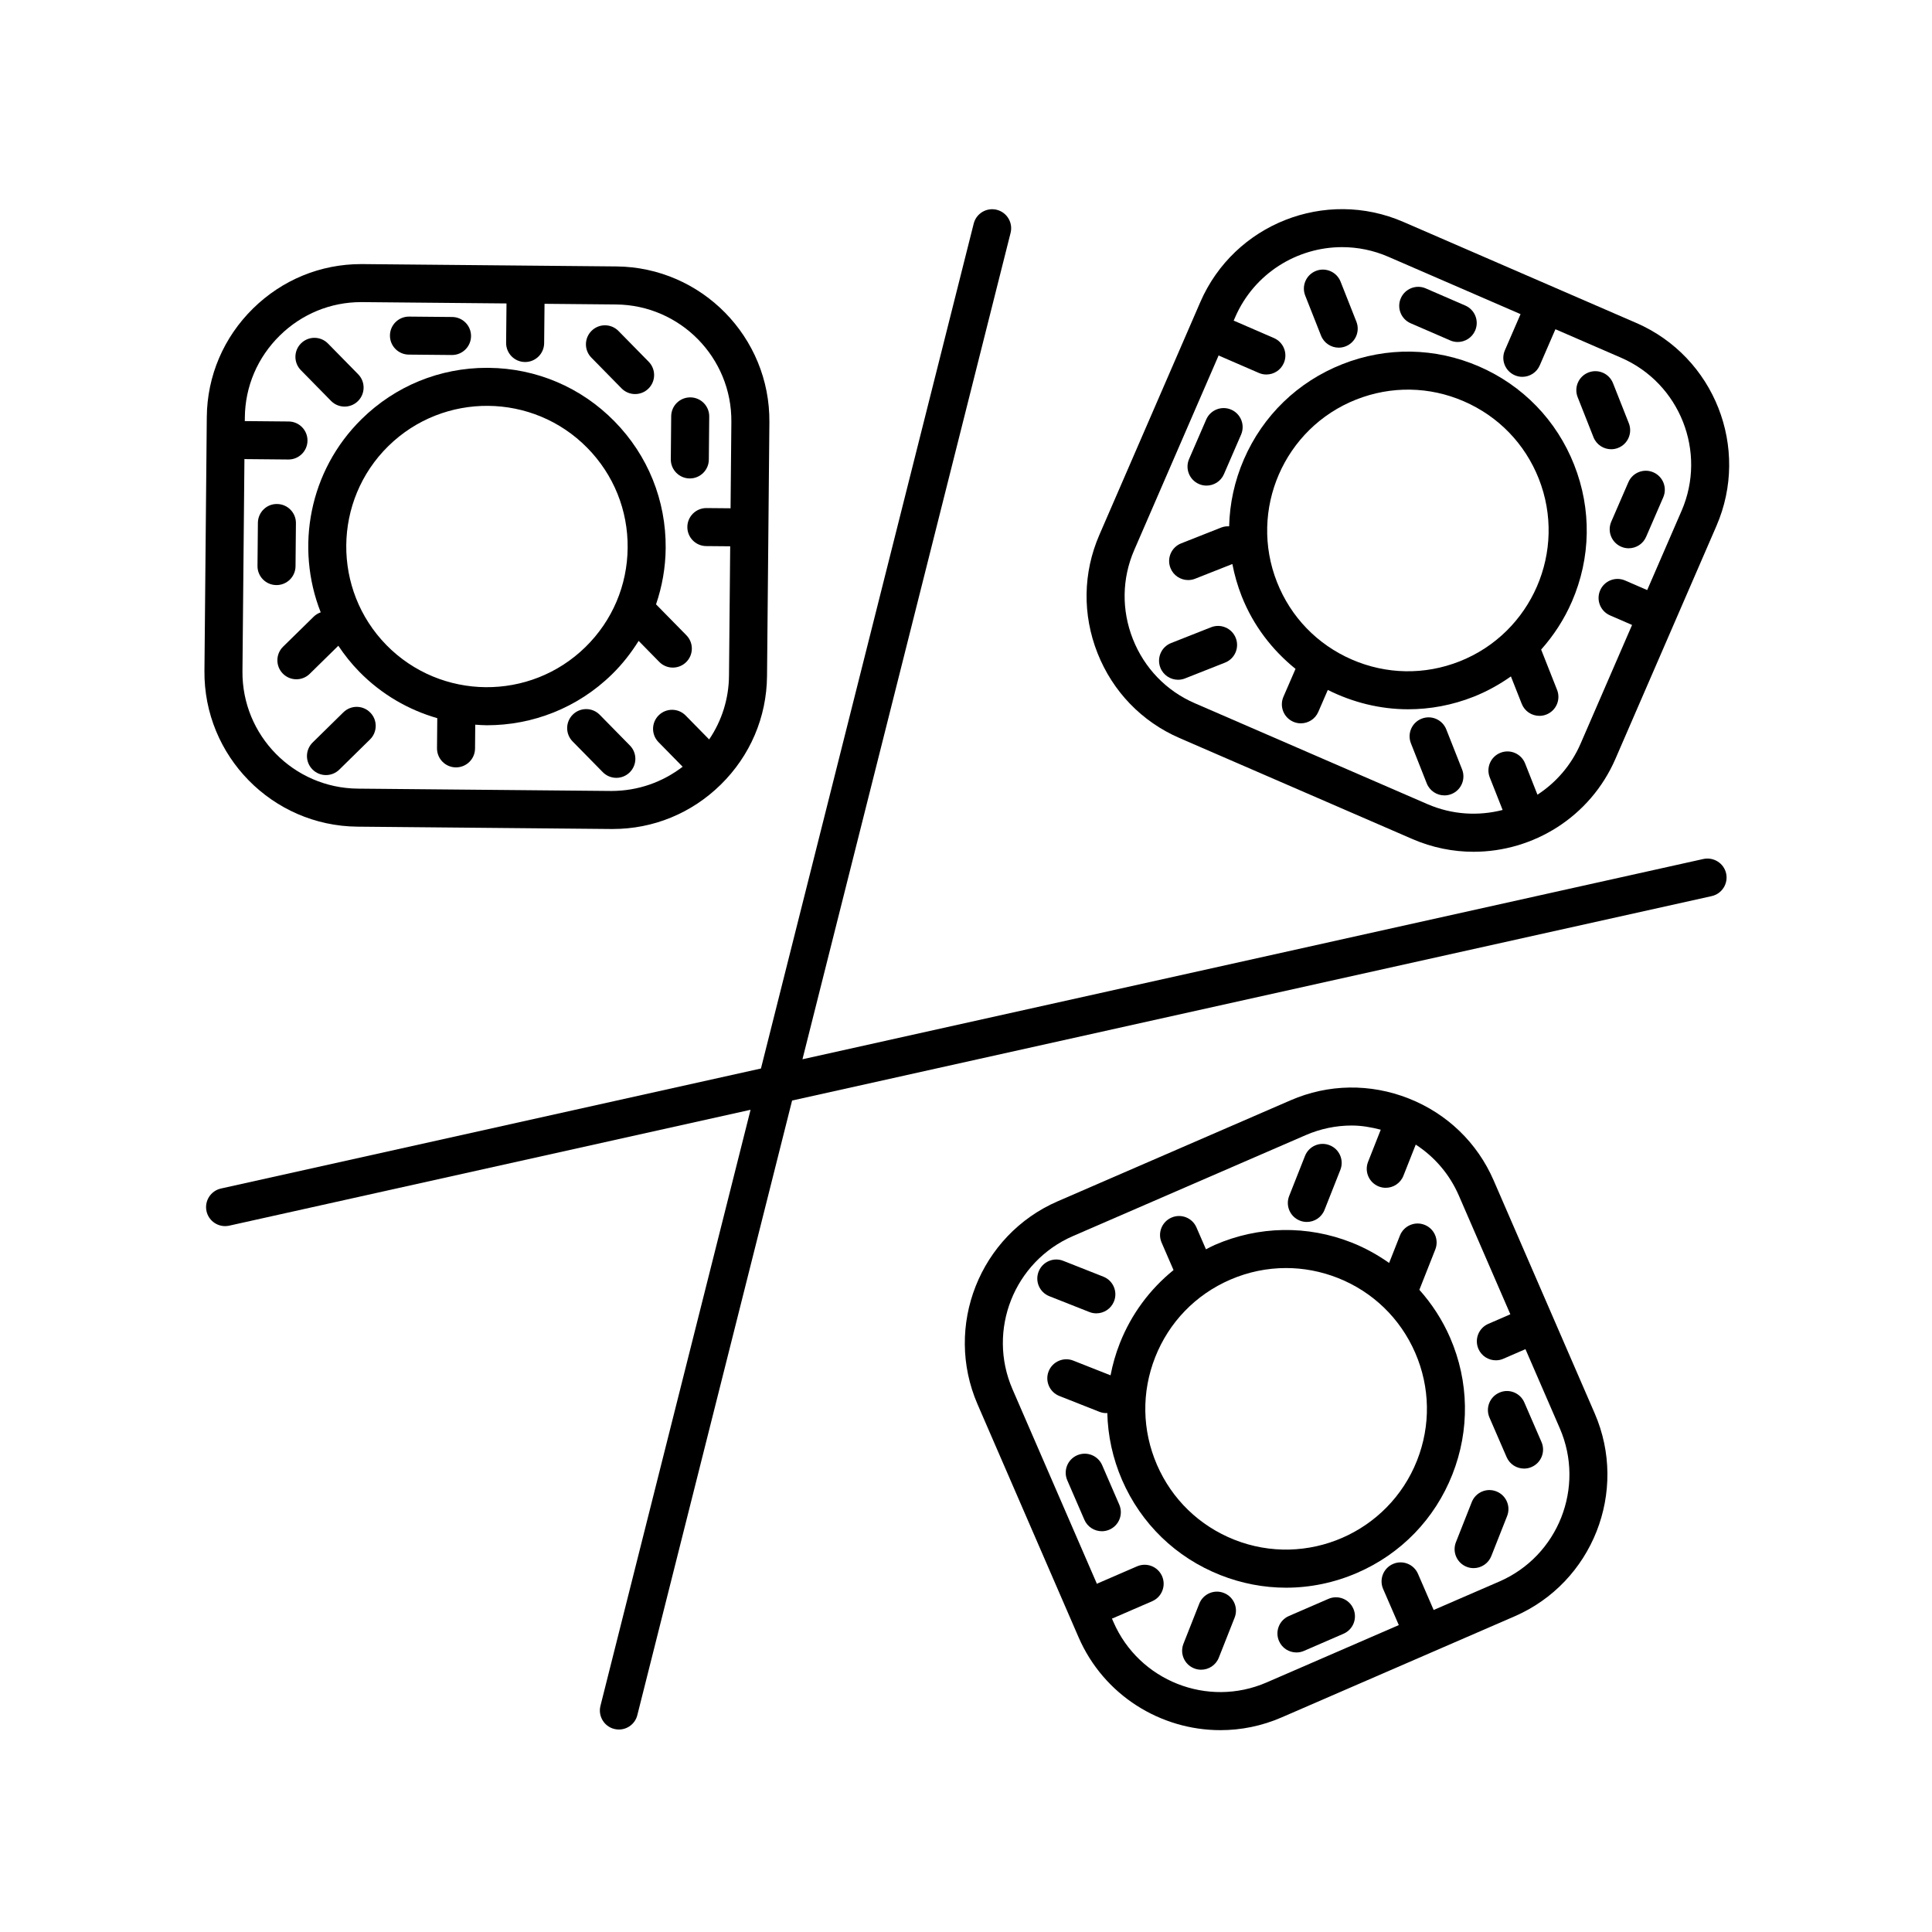 <?xml version="1.0" encoding="UTF-8"?>
<!-- Uploaded to: SVG Repo, www.svgrepo.com, Generator: SVG Repo Mixer Tools -->
<svg fill="#000000" width="800px" height="800px" version="1.1" viewBox="144 144 512 512" xmlns="http://www.w3.org/2000/svg">
 <g>
  <path d="m577.62 229.58-61.711-26.77c-20.695-8.992-44.84 0.551-53.816 21.25l-26.762 61.715c-4.332 9.984-4.508 21.098-0.484 31.293 4.027 10.191 11.742 18.188 21.734 22.52l61.707 26.762c5.285 2.297 10.801 3.379 16.227 3.379 15.82 0 30.91-9.219 37.59-24.625l26.762-61.715c8.984-20.691-0.547-44.828-21.246-53.809zm12.012 49.797-9.109 21-5.844-2.535c-2.559-1.113-5.527 0.059-6.625 2.613-1.109 2.555 0.066 5.523 2.613 6.625l5.848 2.539-13.648 31.473c-2.492 5.742-6.539 10.328-11.426 13.512l-3.269-8.277c-1.023-2.59-3.953-3.863-6.535-2.832-2.59 1.02-3.859 3.945-2.832 6.535l3.406 8.621c-6.41 1.648-13.387 1.285-19.91-1.543l-61.707-26.762c-7.516-3.258-13.332-9.297-16.367-16.977-3.039-7.688-2.91-16.062 0.348-23.582l22.383-51.617c0.066 0.031 0.105 0.09 0.176 0.121l10.469 4.539c0.648 0.289 1.328 0.418 1.996 0.418 1.949 0 3.805-1.133 4.625-3.039 1.109-2.551-0.066-5.516-2.621-6.621l-10.469-4.539c-0.066-0.031-0.137-0.02-0.207-0.047l0.406-0.941c5.043-11.613 16.414-18.566 28.336-18.566 4.09 0 8.246 0.816 12.227 2.543l35.066 15.211-4.152 9.578c-1.109 2.551 0.066 5.516 2.621 6.621 0.648 0.289 1.328 0.418 1.996 0.418 1.949 0 3.805-1.133 4.625-3.039l4.152-9.574 17.406 7.551c15.602 6.785 22.789 24.984 16.023 40.574z"/>
  <path d="m561.17 267.18c-4.644-11.773-13.598-21.027-25.211-26.066-11.609-5.031-24.477-5.25-36.25-0.594-11.77 4.648-21.023 13.598-26.062 25.211-2.473 5.703-3.769 11.715-3.91 17.75-0.699-0.039-1.414 0.047-2.109 0.324l-10.609 4.191c-2.59 1.02-3.859 3.945-2.832 6.535 0.781 1.984 2.676 3.188 4.684 3.188 0.613 0 1.246-0.109 1.848-0.352l9.871-3.898c0.555 2.883 1.367 5.734 2.465 8.52 3.098 7.844 8.137 14.309 14.273 19.27l-3.203 7.387c-1.109 2.555 0.066 5.523 2.613 6.625 0.656 0.289 1.336 0.418 2 0.418 1.949 0 3.805-1.133 4.625-3.031l2.523-5.82c6.559 3.289 13.828 5.125 21.285 5.125 5.777 0 11.648-1.066 17.34-3.316 3.559-1.406 6.848-3.246 9.898-5.391l2.867 7.262c0.781 1.984 2.676 3.188 4.684 3.188 0.613 0 1.246-0.109 1.848-0.352 2.59-1.02 3.859-3.945 2.832-6.535l-4.191-10.609c-0.012-0.023-0.031-0.035-0.039-0.059 3.332-3.734 6.106-7.984 8.156-12.707 5.043-11.621 5.254-24.492 0.605-36.262zm-30.359 52.09c-9.27 3.656-19.398 3.488-28.547-0.48-9.133-3.965-16.188-11.25-19.844-20.516-7.551-19.129 1.859-40.832 20.988-48.391 9.262-3.656 19.402-3.496 28.539 0.473 9.141 3.965 16.191 11.25 19.852 20.52 7.551 19.133-1.859 40.836-20.988 48.395z"/>
  <path d="m580.24 286.26c-0.82 1.906-2.676 3.039-4.625 3.039-0.672 0-1.352-0.133-1.996-0.418-2.555-1.109-3.723-4.074-2.621-6.621l4.539-10.469c1.102-2.559 4.082-3.734 6.621-2.621 2.555 1.109 3.723 4.074 2.621 6.621z"/>
  <path d="m468.36 269.65c-0.82 1.906-2.676 3.039-4.625 3.039-0.672 0-1.352-0.133-1.996-0.418-2.555-1.109-3.723-4.074-2.621-6.621l4.539-10.469c1.102-2.555 4.086-3.727 6.621-2.621 2.555 1.109 3.723 4.074 2.621 6.621z"/>
  <path d="m530.31 234.63c-0.672 0-1.352-0.133-1.996-0.418l-10.469-4.539c-2.555-1.109-3.723-4.074-2.621-6.621 1.102-2.559 4.086-3.734 6.621-2.621l10.469 4.539c2.555 1.109 3.723 4.074 2.621 6.621-0.82 1.906-2.68 3.039-4.625 3.039z"/>
  <path d="m520.74 334.46c2.586-1.023 5.512 0.246 6.535 2.832l4.191 10.609c1.023 2.59-0.246 5.516-2.832 6.535-0.605 0.242-1.234 0.352-1.848 0.352-2.004 0-3.898-1.203-4.684-3.188l-4.191-10.609c-1.027-2.59 0.242-5.516 2.828-6.531z"/>
  <path d="m572.82 262.7c-0.605 0.242-1.234 0.352-1.848 0.352-2.004 0-3.898-1.203-4.684-3.188l-4.191-10.609c-1.023-2.59 0.246-5.516 2.832-6.535 2.586-1.023 5.512 0.242 6.535 2.832l4.191 10.609c1.023 2.594-0.246 5.523-2.836 6.539z"/>
  <path d="m464.95 310.23c2.578-1.023 5.512 0.242 6.535 2.832 1.023 2.59-0.246 5.516-2.832 6.535l-10.609 4.191c-0.605 0.242-1.234 0.352-1.848 0.352-2.004 0-3.898-1.203-4.684-3.188-1.023-2.59 0.246-5.516 2.832-6.535z"/>
  <path d="m500.62 235.78c-0.605 0.242-1.234 0.352-1.848 0.352-2.004 0-3.898-1.203-4.684-3.188l-4.191-10.609c-1.023-2.59 0.246-5.516 2.832-6.535 2.578-1.027 5.512 0.246 6.535 2.832l4.191 10.609c1.023 2.594-0.25 5.519-2.836 6.539z"/>
  <path d="m545.35 572.36c20.695-8.973 30.234-33.121 21.254-53.816l-26.766-61.711c-4.328-9.984-12.324-17.707-22.52-21.73-10.195-4.019-21.305-3.856-31.293 0.484l-61.711 26.762h-0.004c-20.691 8.973-30.223 33.117-21.246 53.816l26.762 61.707c6.68 15.41 21.773 24.637 37.59 24.637 5.426 0 10.938-1.082 16.227-3.379zm-4.008-9.242-17.406 7.547-4.152-9.578c-1.102-2.562-4.082-3.738-6.621-2.621-2.555 1.109-3.723 4.074-2.621 6.621l4.156 9.578-35.059 15.211c-15.602 6.762-33.789-0.43-40.566-16.027l-0.402-0.934c0.066-0.023 0.137-0.016 0.203-0.039l10.469-4.535c2.555-1.109 3.723-4.074 2.625-6.625-1.109-2.551-4.051-3.723-6.625-2.625l-10.469 4.535c-0.066 0.031-0.109 0.09-0.176 0.121l-22.383-51.605c-6.766-15.602 0.418-33.797 16.02-40.566l61.707-26.762c3.906-1.691 8.039-2.539 12.188-2.539 2.578 0 5.144 0.449 7.684 1.109l-3.359 8.508c-1.023 2.59 0.246 5.516 2.832 6.535 0.605 0.242 1.234 0.352 1.848 0.352 2.004 0 3.898-1.203 4.684-3.188l3.266-8.258c5.031 3.266 8.996 7.906 11.422 13.496l13.652 31.473-5.844 2.535c-2.555 1.109-3.723 4.074-2.621 6.621 0.82 1.906 2.676 3.039 4.625 3.039 0.672 0 1.352-0.133 1.996-0.418l5.848-2.539 9.113 21.004c6.758 15.605-0.43 33.805-16.031 40.574z"/>
  <path d="m528.89 534.76c4.648-11.77 4.438-24.645-0.594-36.254-2.051-4.719-4.828-8.973-8.156-12.699 0.012-0.023 0.031-0.039 0.035-0.066l4.191-10.609c1.023-2.59-0.246-5.516-2.832-6.535-2.578-1.031-5.512 0.246-6.535 2.832l-2.867 7.266c-3.047-2.144-6.344-3.984-9.898-5.391-11.773-4.656-24.652-4.438-36.254 0.594-0.82 0.359-1.598 0.781-2.387 1.18l-2.516-5.789c-1.102-2.555-4.062-3.727-6.625-2.613-2.551 1.109-3.723 4.074-2.613 6.625l3.16 7.285c-6.273 5.074-11.184 11.668-14.227 19.371-1.102 2.785-1.91 5.637-2.465 8.52l-9.871-3.898c-2.578-1.027-5.512 0.246-6.535 2.832s0.246 5.516 2.832 6.535l10.609 4.191c0.605 0.242 1.234 0.352 1.848 0.352 0.09 0 0.172-0.035 0.258-0.039 0.141 6.035 1.438 12.051 3.91 17.758 5.039 11.609 14.293 20.559 26.062 25.207 5.637 2.227 11.527 3.34 17.41 3.34 6.402 0 12.793-1.316 18.836-3.934 11.625-5.035 20.574-14.289 25.223-26.059zm-9.367-3.699c-7.559 19.125-29.281 28.551-48.391 20.988-9.266-3.664-16.551-10.711-20.516-19.844-3.965-9.141-4.133-19.277-0.473-28.547 3.664-9.266 10.707-16.551 19.844-20.516 4.762-2.066 9.789-3.098 14.832-3.098 4.629 0 9.27 0.875 13.715 2.625 9.266 3.664 16.551 10.711 20.516 19.844 3.965 9.141 4.137 19.277 0.473 28.547z"/>
  <path d="m538.73 519.68c-1.109-2.551 0.066-5.516 2.621-6.621 2.551-1.129 5.523 0.059 6.621 2.621l4.539 10.469c1.109 2.551-0.066 5.516-2.621 6.621-0.648 0.289-1.328 0.418-1.996 0.418-1.949 0-3.805-1.133-4.625-3.039z"/>
  <path d="m429.46 529.66c2.57-1.109 5.516 0.074 6.625 2.625l4.535 10.469c1.102 2.555-0.07 5.523-2.625 6.625-0.656 0.281-1.336 0.414-1.996 0.414-1.949 0-3.805-1.137-4.629-3.039l-4.535-10.469c-1.098-2.551 0.07-5.519 2.625-6.625z"/>
  <path d="m485.57 572.26 10.469-4.539c2.543-1.117 5.523 0.059 6.621 2.621 1.109 2.551-0.066 5.516-2.621 6.621l-10.469 4.539c-0.648 0.289-1.328 0.418-1.996 0.418-1.949 0-3.805-1.133-4.625-3.039-1.102-2.547 0.066-5.512 2.621-6.621z"/>
  <path d="m495.01 464.64c-0.781 1.984-2.676 3.188-4.684 3.188-0.613 0-1.246-0.109-1.848-0.352-2.59-1.02-3.859-3.945-2.832-6.535l4.191-10.609c1.023-2.594 3.953-3.863 6.535-2.832 2.59 1.02 3.859 3.945 2.832 6.535z"/>
  <path d="m534.52 559.57c-0.613 0-1.246-0.109-1.848-0.352-2.59-1.02-3.859-3.945-2.832-6.535l4.191-10.609c1.023-2.594 3.953-3.871 6.535-2.832 2.59 1.02 3.859 3.945 2.832 6.535l-4.191 10.609c-0.789 1.973-2.684 3.184-4.688 3.184z"/>
  <path d="m434.54 492.05c-0.613 0-1.246-0.109-1.848-0.352l-10.609-4.191c-2.59-1.02-3.859-3.945-2.832-6.535 1.023-2.594 3.953-3.863 6.535-2.832l10.609 4.191c2.59 1.02 3.859 3.945 2.832 6.535-0.789 1.98-2.684 3.184-4.688 3.184z"/>
  <path d="m461.82 568.99c1.023-2.59 3.949-3.863 6.535-2.832 2.59 1.02 3.859 3.945 2.832 6.535l-4.191 10.609c-0.781 1.984-2.676 3.188-4.684 3.188-0.613 0-1.246-0.109-1.848-0.352-2.59-1.02-3.859-3.945-2.832-6.535z"/>
  <path d="m198.18 321.78c-0.207 22.562 17.973 41.082 40.531 41.293h0.004l67.262 0.621h0.395c10.742 0 20.887-4.156 28.617-11.742 7.82-7.672 12.184-17.895 12.281-28.789l0.367-39.324c0-0.004 0.004-0.012 0.004-0.016 0-0.004-0.004-0.012-0.004-0.016l0.258-27.906c0.207-22.562-17.973-41.082-40.527-41.293l-67.273-0.621h-0.395c-10.742 0-20.887 4.16-28.617 11.742-7.82 7.672-12.184 17.898-12.281 28.789zm10.074 0.09 0.523-56.25c0.07 0.004 0.133 0.047 0.207 0.047l11.418 0.105h0.047c2.762 0 5.012-2.223 5.039-4.992 0.023-2.781-2.207-5.059-4.992-5.082l-11.418-0.105h-0.047c-0.055 0-0.102 0.031-0.156 0.031l0.012-1.012c0.074-8.195 3.367-15.898 9.266-21.695 5.824-5.719 13.477-8.855 21.559-8.855h0.297l38.219 0.352-0.102 10.434c-0.023 2.785 2.207 5.062 4.988 5.09h0.051c2.762 0 5.012-2.223 5.039-4.988l0.102-10.438 18.973 0.176c17 0.16 30.703 14.121 30.539 31.125l-0.211 22.887-6.367-0.055h-0.047c-2.762 0-5.012 2.223-5.039 4.992-0.023 2.781 2.207 5.059 4.992 5.082l6.363 0.055-0.316 34.301c-0.055 6.102-1.895 11.922-5.262 16.887l-6.227-6.344c-1.953-1.996-5.144-2.012-7.125-0.07-1.988 1.953-2.016 5.144-0.07 7.125l6.402 6.523c-5.394 4.121-11.828 6.394-18.844 6.422l-67.266-0.621h0.004c-17.004-0.16-30.707-14.121-30.551-31.125z"/>
  <path d="m321.77 265.71 0.105-11.41c0.023-2.769 2.277-4.992 5.039-4.992h0.047c2.785 0.023 5.019 2.301 4.992 5.082l-0.105 11.41c-0.023 2.769-2.277 4.992-5.039 4.992h-0.047c-2.777-0.023-5.016-2.305-4.992-5.082z"/>
  <path d="m217.43 277.57c2.785 0.023 5.019 2.301 4.992 5.082l-0.105 11.41c-0.023 2.769-2.277 4.992-5.039 4.992h-0.047c-2.785-0.023-5.019-2.301-4.992-5.082l0.105-11.41c0.023-2.777 2.305-5.059 5.086-4.992z"/>
  <path d="m263.79 238.08h-0.047l-11.41-0.105c-2.785-0.023-5.019-2.301-4.992-5.082 0.023-2.769 2.277-4.992 5.039-4.992h0.047l11.41 0.105c2.785 0.023 5.019 2.301 4.992 5.082-0.027 2.769-2.277 4.992-5.039 4.992z"/>
  <path d="m302.94 333.43 7.996 8.141c1.949 1.984 1.918 5.168-0.07 7.125-0.977 0.957-2.254 1.441-3.527 1.441-1.305 0-2.609-0.504-3.598-1.512l-7.996-8.141c-1.949-1.984-1.918-5.168 0.07-7.125 1.98-1.938 5.168-1.926 7.125 0.07z"/>
  <path d="m219.02 315.38c-1.988 1.953-2.016 5.144-0.07 7.125 0.988 1.008 2.293 1.512 3.598 1.512 1.273 0 2.551-0.484 3.527-1.441l7.586-7.445c1.617 2.422 3.457 4.742 5.57 6.898 5.914 6.027 13.062 10.113 20.652 12.293l-0.07 7.961c-0.023 2.781 2.207 5.059 4.992 5.082h0.047c2.762 0 5.012-2.223 5.039-4.992l0.055-6.324c1.031 0.066 2.066 0.152 3.102 0.152 11.984 0 23.977-4.504 33.18-13.543 2.731-2.68 5.043-5.656 7.019-8.816l5.461 5.566c0.988 1.008 2.293 1.512 3.598 1.512 1.273 0 2.551-0.484 3.527-1.441 1.988-1.949 2.016-5.144 0.07-7.125l-7.992-8.141c-0.02-0.02-0.039-0.023-0.059-0.039 1.613-4.731 2.516-9.73 2.559-14.879 0.117-12.656-4.699-24.602-13.562-33.629-8.867-9.035-20.715-14.07-33.367-14.184-0.152-0.004-0.309-0.004-0.453-0.004-12.488 0-24.25 4.805-33.172 13.562-13.98 13.73-17.633 34.062-10.867 51.238-0.664 0.238-1.289 0.594-1.828 1.117zm27.891-53.164c14.672-14.398 38.328-14.191 52.742 0.488 6.984 7.113 10.777 16.516 10.68 26.48-0.09 9.961-4.055 19.289-11.164 26.27-14.688 14.402-38.34 14.176-52.75-0.488-14.398-14.68-14.18-38.34 0.492-52.75z"/>
  <path d="m312.31 248.43c-1.305 0-2.609-0.504-3.598-1.512l-7.992-8.141c-1.949-1.984-1.918-5.176 0.07-7.125 1.984-1.945 5.168-1.93 7.125 0.07l7.992 8.141c1.949 1.984 1.918 5.176-0.07 7.125-0.977 0.961-2.25 1.441-3.527 1.441z"/>
  <path d="m235 332.77c1.984-1.949 5.168-1.93 7.125 0.07 1.949 1.984 1.918 5.168-0.07 7.125l-8.141 7.996c-0.977 0.957-2.254 1.441-3.527 1.441-1.305 0-2.609-0.504-3.598-1.512-1.949-1.984-1.918-5.168 0.07-7.125z"/>
  <path d="m235.32 251.75c-1.305 0-2.609-0.504-3.598-1.512l-7.992-8.141c-1.949-1.984-1.918-5.176 0.07-7.125 1.984-1.945 5.168-1.93 7.125 0.07l7.992 8.141c1.949 1.984 1.918 5.176-0.07 7.125-0.977 0.961-2.25 1.441-3.527 1.441z"/>
  <path d="m202.56 458.97 143.1-31.805 56.383-223.91c0.68-2.699 3.422-4.328 6.117-3.656 2.695 0.68 4.332 3.422 3.656 6.117l-55.156 219 238.77-53.078c2.699-0.57 5.406 1.113 6.012 3.828 0.598 2.715-1.113 5.406-3.828 6.012l-243.7 54.176-41.016 162.88c-0.574 2.289-2.625 3.809-4.883 3.809-0.406 0-0.82-0.051-1.234-0.152-2.695-0.68-4.332-3.422-3.656-6.117l39.781-157.97-138.16 30.711c-0.367 0.082-0.734 0.117-1.098 0.117-2.309 0-4.394-1.598-4.918-3.945-0.598-2.719 1.113-5.41 3.832-6.016z"/>
 </g>
</svg>